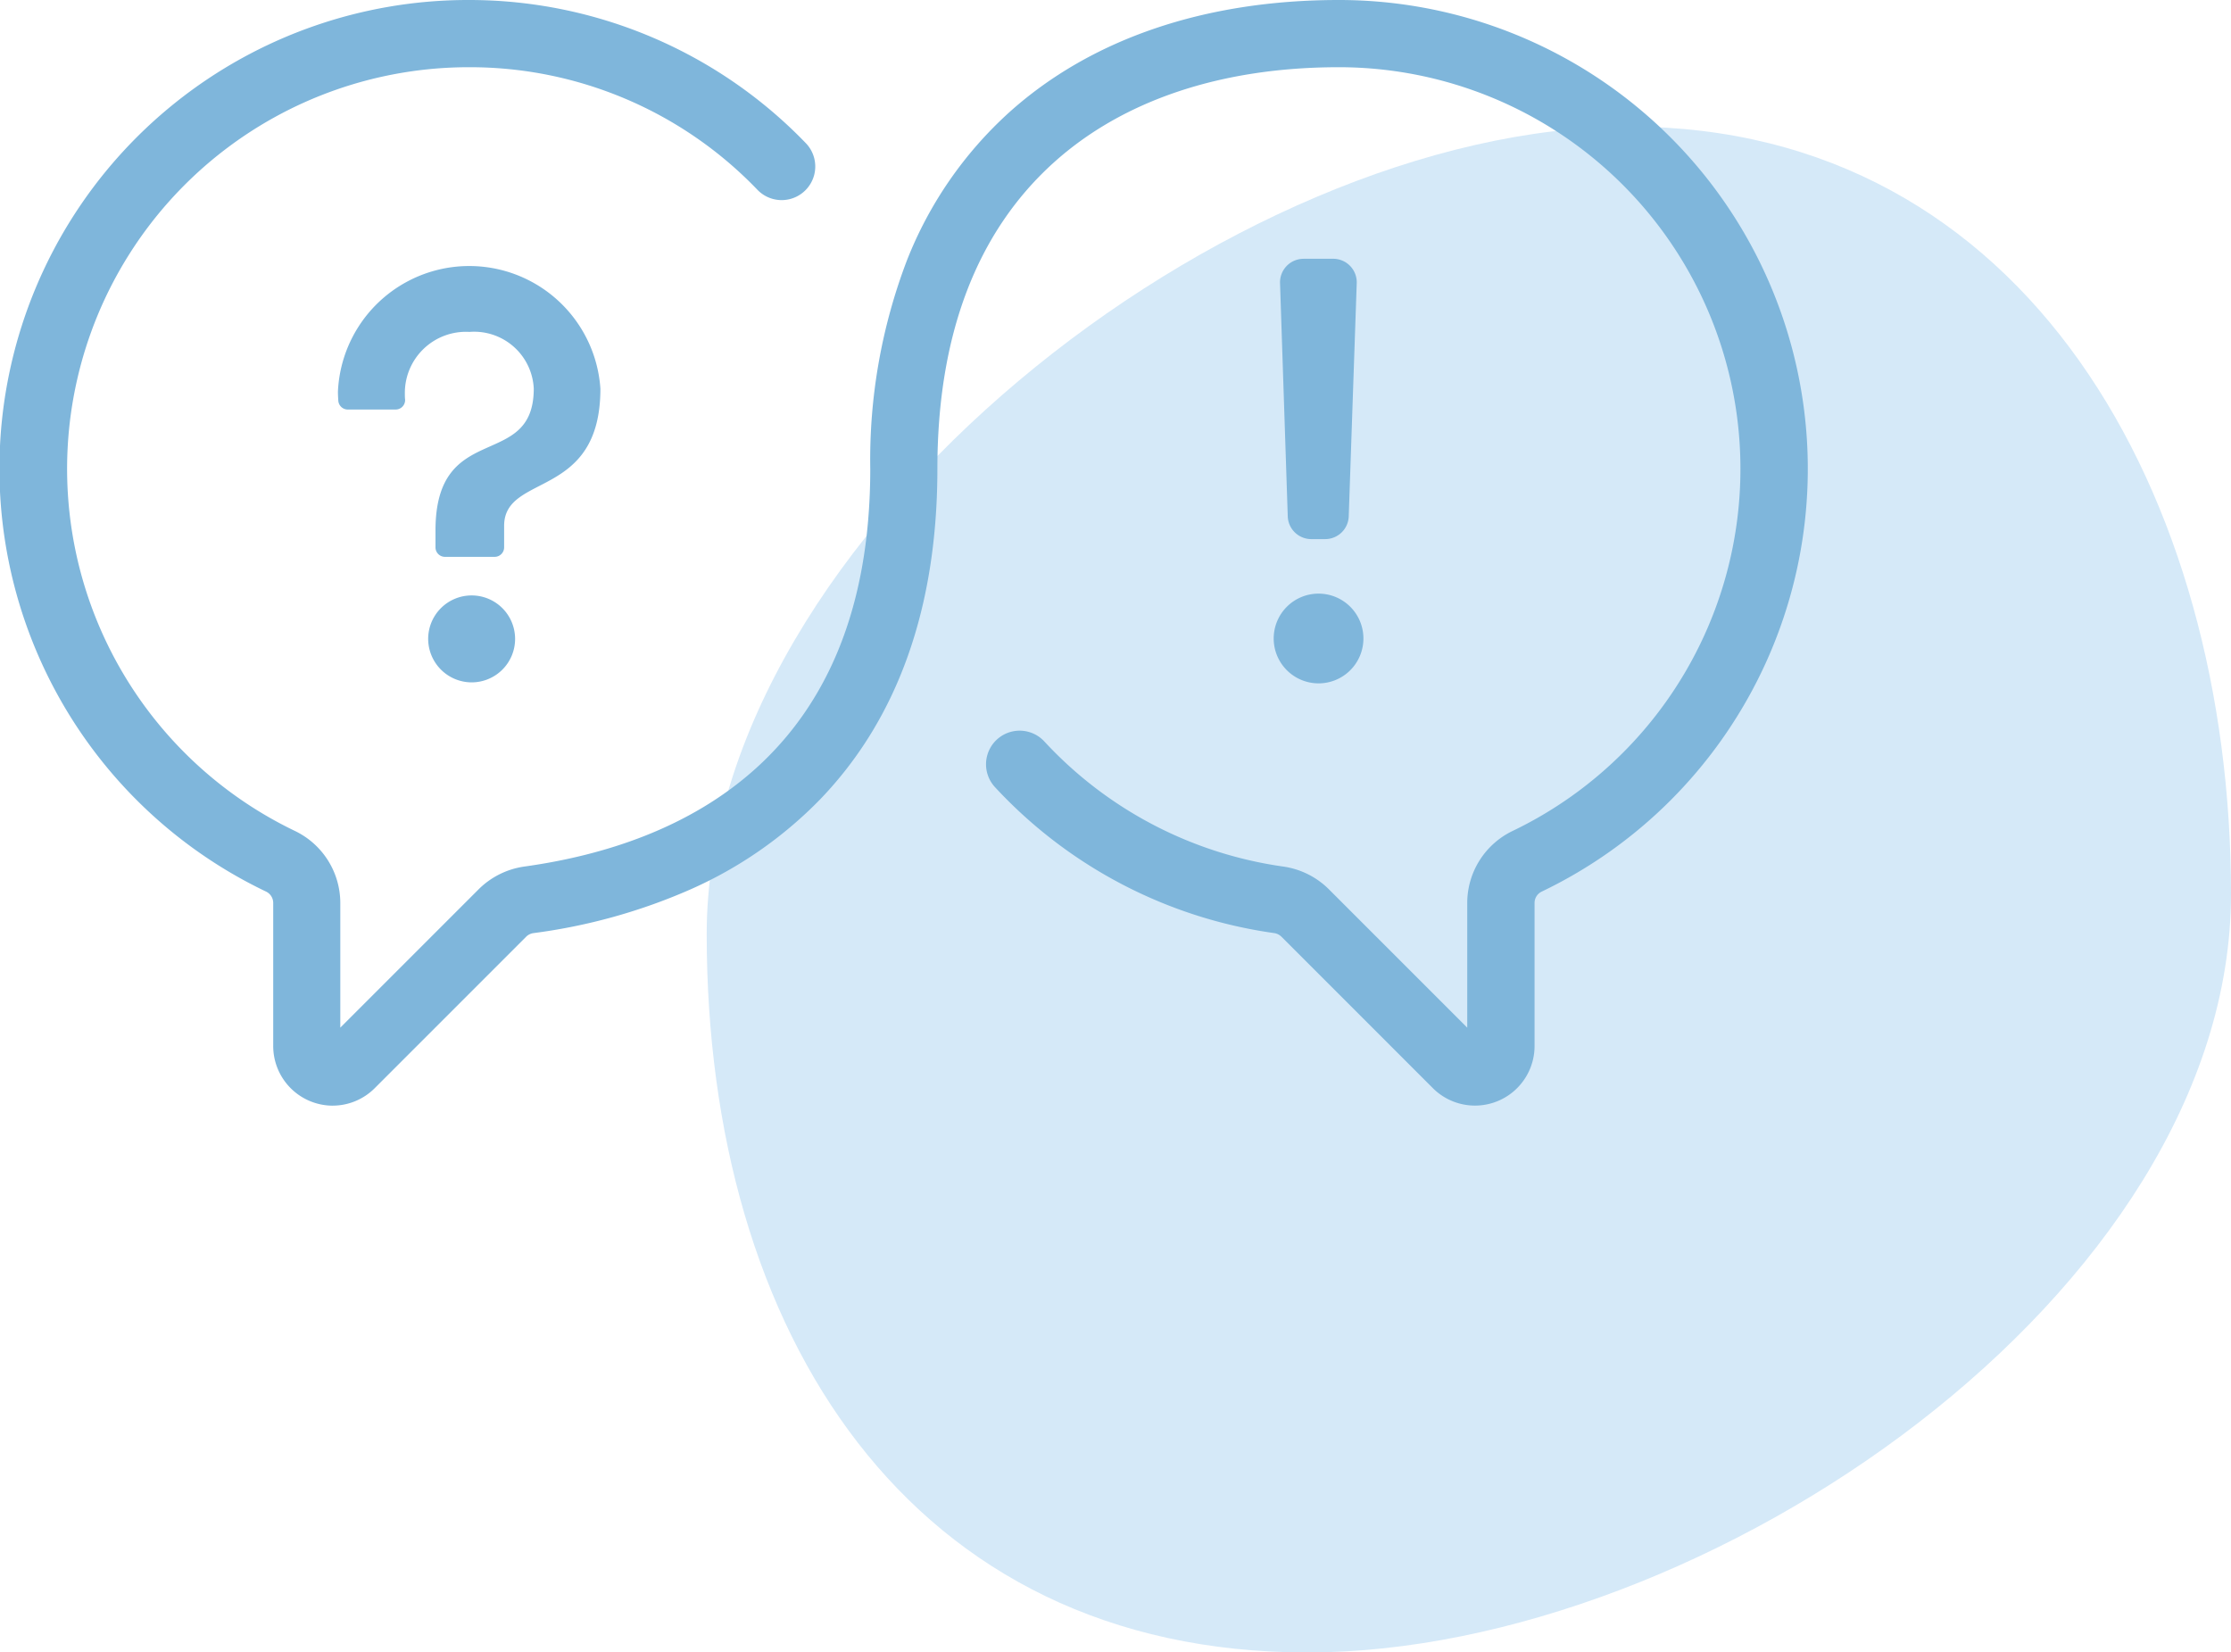 <svg xmlns="http://www.w3.org/2000/svg" xmlns:xlink="http://www.w3.org/1999/xlink" width="78.074" height="57.82" viewBox="0 0 78.074 57.82">
  <defs>
    <clipPath id="clip-path">
      <rect id="長方形_445" data-name="長方形 445" width="63.264" height="38.689" fill="#7fb6db"/>
    </clipPath>
  </defs>
  <g id="グループ_872" data-name="グループ 872" transform="translate(-155.564 -439.132)">
    <path id="パス_285" data-name="パス 285" d="M1003.747,36.708c13.937,0,21.069,12.913,21.069,26.85S1006.439,90.1,992.5,90.1s-21.027-11.2-21.027-25.137,18.335-28.253,32.273-28.253" transform="translate(-791.178 406.854)" fill="#d5e9f8" fill-rule="evenodd"/>
    <g id="グループ_1159" data-name="グループ 1159" transform="translate(155.564 439.132)" clip-path="url(#clip-path)">
      <path id="パス_2566" data-name="パス 2566" d="M11.648,38.689A2.088,2.088,0,0,1,9.561,36.6V31.594a.44.44,0,0,0-.248-.395A16.4,16.4,0,0,1,16.39,0H16.4A16.359,16.359,0,0,1,28.2,5.009a1.176,1.176,0,0,1-1.692,1.634A13.937,13.937,0,0,0,16.4,2.352h-.012a14.054,14.054,0,0,0-6.061,26.727,2.8,2.8,0,0,1,1.582,2.515v4.365l4.846-4.846a2.826,2.826,0,0,1,1.6-.792c5.518-.768,12.1-3.806,12.1-13.917a19.564,19.564,0,0,1,1.282-7.29A13.777,13.777,0,0,1,35.31,3.938C38.172,1.361,42.163,0,46.853,0h.021A16.406,16.406,0,0,1,53.95,31.2a.44.44,0,0,0-.248.395V36.6a2.085,2.085,0,0,1-3.56,1.475l-5.3-5.3a.455.455,0,0,0-.262-.126,16.427,16.427,0,0,1-9.76-5.105,1.176,1.176,0,0,1,1.726-1.6A14.069,14.069,0,0,0,44.9,30.321a2.825,2.825,0,0,1,1.6.792l4.846,4.846V31.594a2.8,2.8,0,0,1,1.582-2.515,14.054,14.054,0,0,0-6.06-26.727h-.019c-4.1,0-7.547,1.152-9.97,3.334-2.7,2.434-4.075,6.04-4.075,10.718,0,4.848-1.381,8.741-4.106,11.57a14.538,14.538,0,0,1-4.522,3.142,20.062,20.062,0,0,1-5.5,1.534.455.455,0,0,0-.262.126l-5.3,5.3a2.08,2.08,0,0,1-1.472.612" transform="translate(0 0)" fill="#7fb6db"/>
      <path id="パス_2567" data-name="パス 2567" d="M999.59,216.364a1.57,1.57,0,1,1,1.564,1.564,1.571,1.571,0,0,1-1.564-1.564m1.044-13.293h1.039a.824.824,0,0,1,.823.852l-.28,8.157a.824.824,0,0,1-.823.8h-.488a.823.823,0,0,1-.823-.8l-.27-8.157a.824.824,0,0,1,.823-.851" transform="translate(-955.017 -194.016)" fill="#7fb6db"/>
      <path id="パス_2568" data-name="パス 2568" d="M268.608,217.712c0-3.9,3.439-2.063,3.439-4.966a2.088,2.088,0,0,0-2.25-1.982,2.138,2.138,0,0,0-2.261,2.168c0,.065,0,.128.008.191a.331.331,0,0,1-.331.357h-1.675a.332.332,0,0,1-.331-.308c-.007-.107-.013-.215-.013-.321a4.6,4.6,0,0,1,9.185-.1c0,3.893-3.369,2.937-3.369,4.8v.752a.332.332,0,0,1-.332.332H268.94a.332.332,0,0,1-.332-.332Zm-.256,3.8a1.521,1.521,0,1,1,1.527,1.515,1.525,1.525,0,0,1-1.527-1.515" transform="translate(-253.368 -199.15)" fill="#7fb6db"/>
    </g>
  </g>
</svg>
